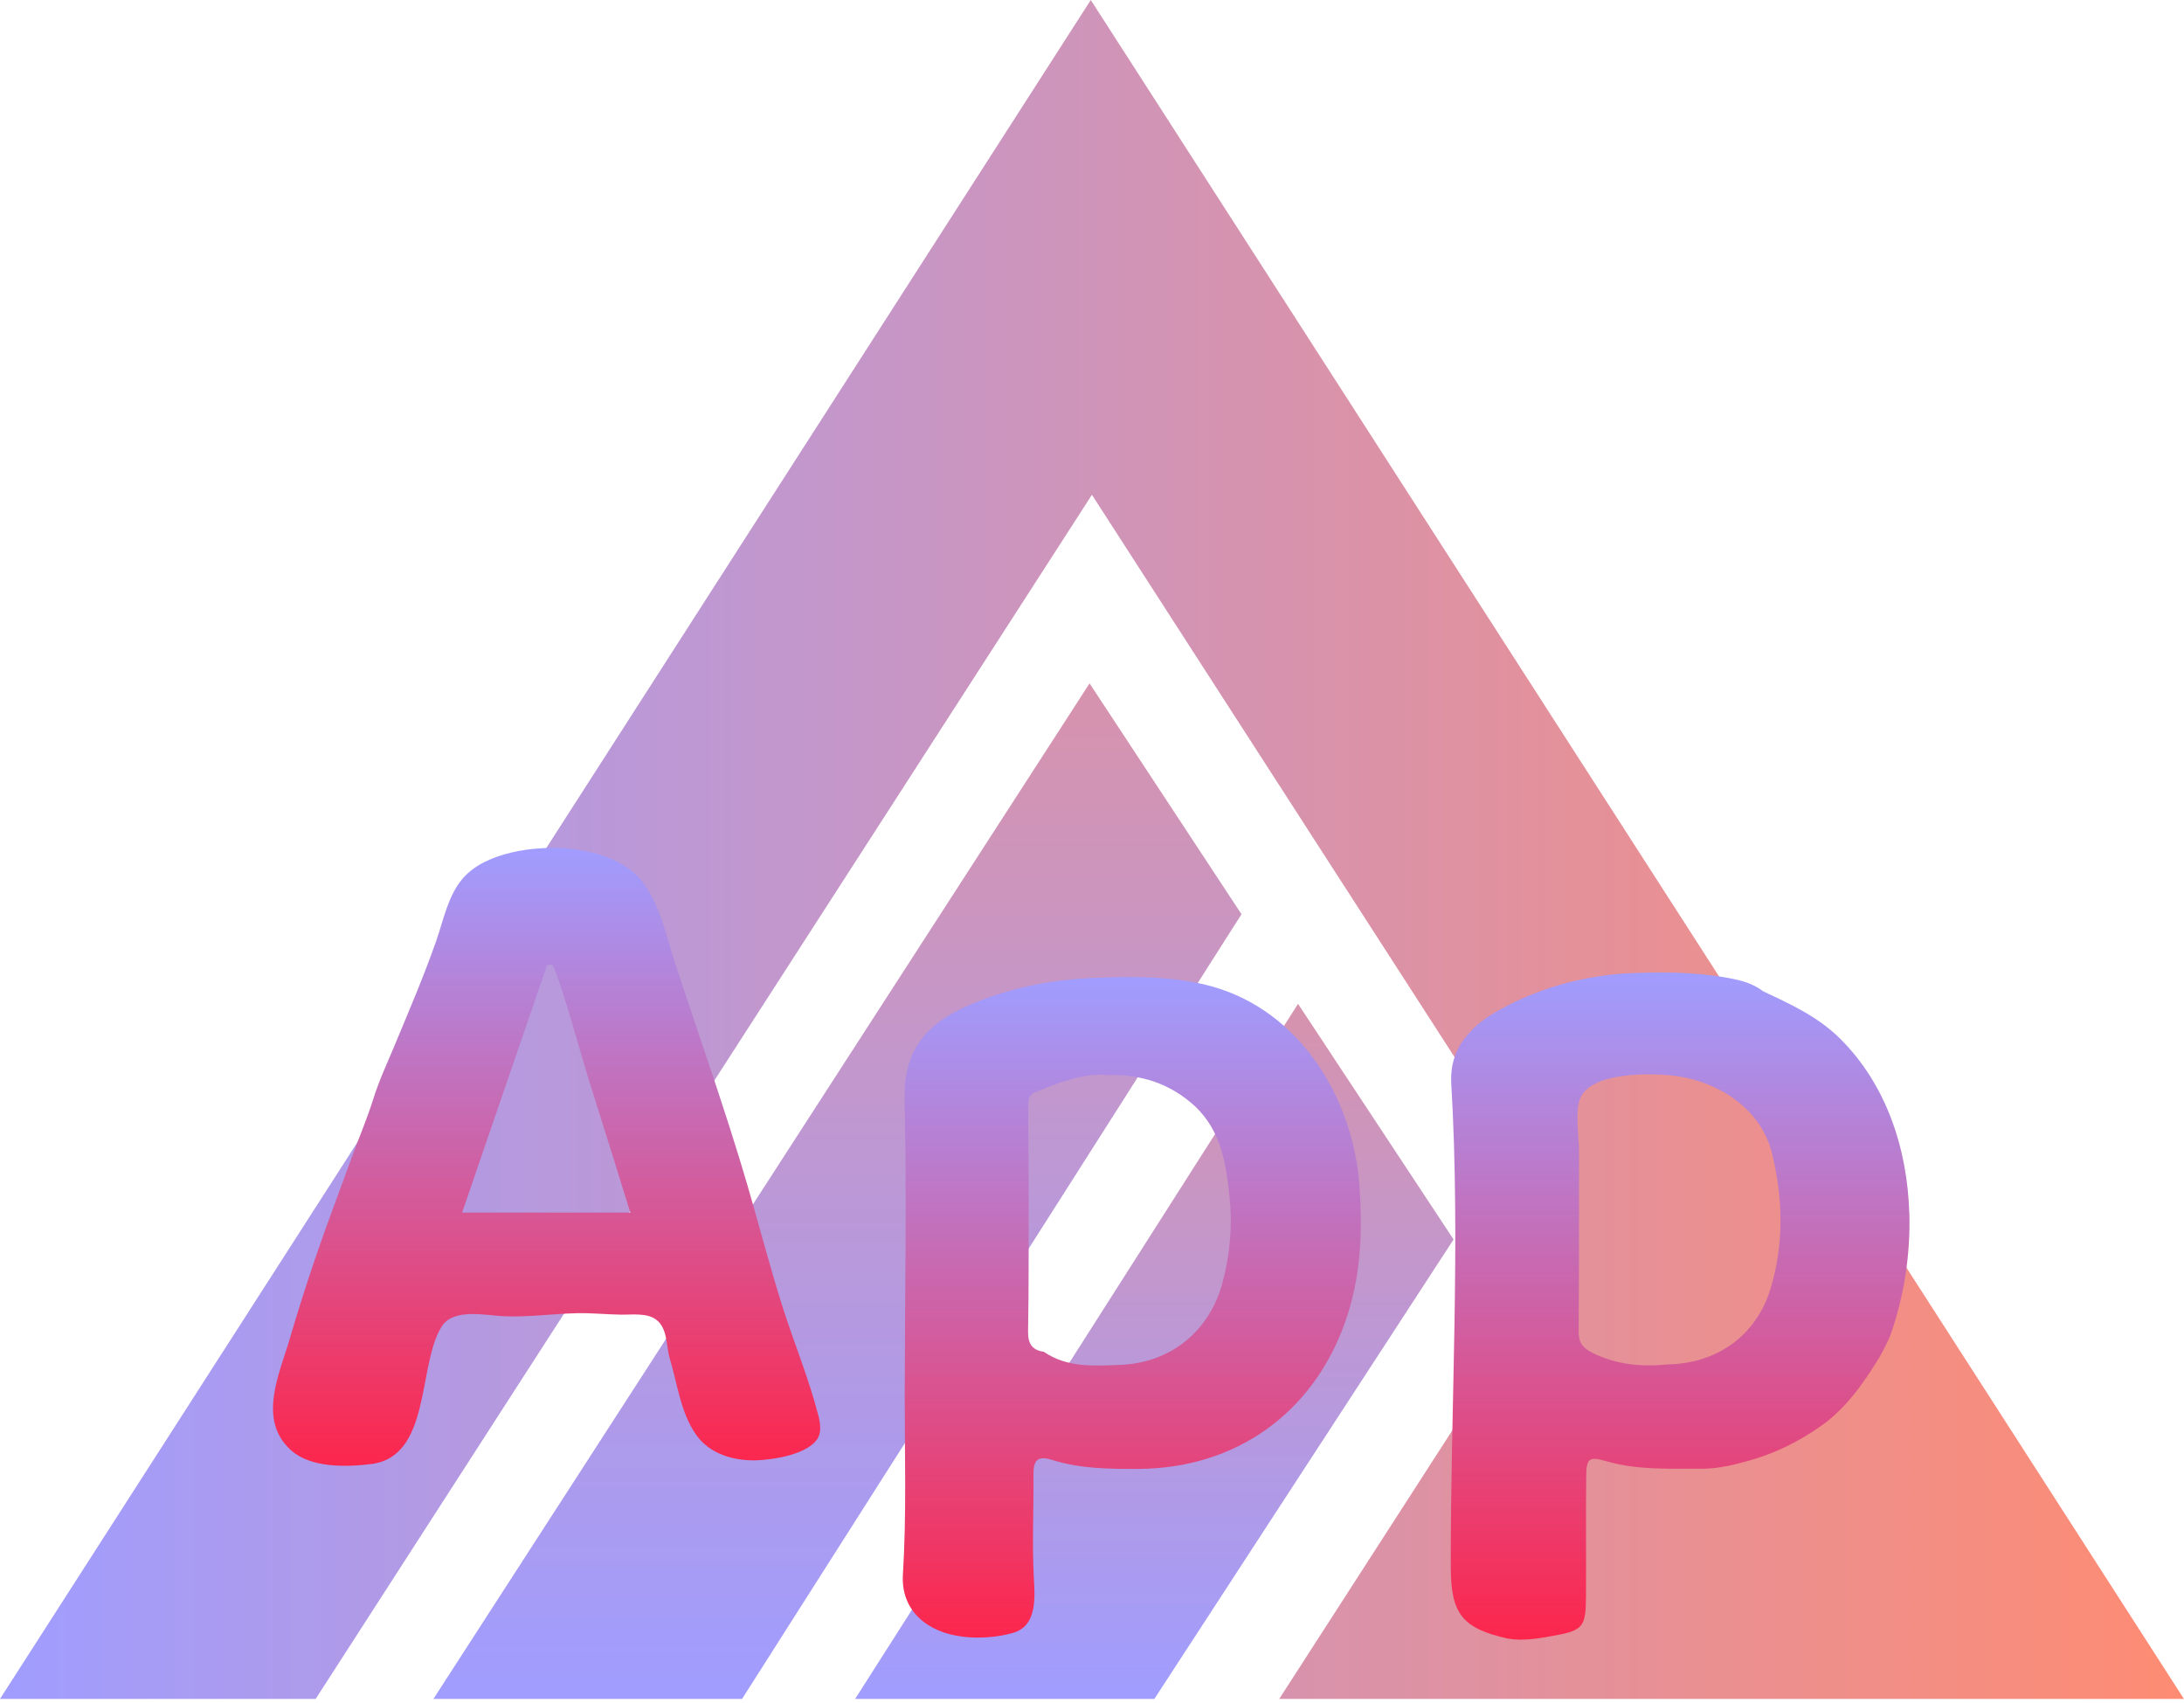 <svg width="304" height="237" viewBox="0 0 304 237" fill="none" xmlns="http://www.w3.org/2000/svg">
    <g clip-path="url(#clip0_1_2)">
        <path
            d="M303.99 236.43L151.83 0L0 236.43H43.94L151.99 68.86L219.06 172.84L178.06 236.43H303.99Z"
            fill="url(#paint0_linear_1_2)" />
        <path d="M60.33 236.43L151.66 95.1L172.81 127.23L103.29 236.43H60.33Z"
            fill="url(#paint1_linear_1_2)" />
        <path d="M119.03 236.43L180.68 139.7L202.33 172.49L160.68 236.43H119.03Z"
            fill="url(#paint2_linear_1_2)" />
        <path
            d="M113.871 196.852C112.551 191.722 110.431 186.652 108.841 181.592C107.131 176.172 105.641 170.432 104.021 164.882C100.981 154.512 97.321 144.252 93.951 133.982C92.731 130.262 91.811 125.652 89.281 122.542C86.921 119.632 82.601 118.422 79.011 118.092C74.481 117.682 67.581 118.572 64.431 122.232C62.351 124.652 61.761 127.942 60.741 130.872C59.031 135.772 56.981 140.542 54.991 145.332C53.961 147.822 52.771 150.332 51.971 152.902C51.111 155.652 50.021 158.192 49.031 160.882C48.051 163.552 47.071 166.212 46.091 168.882C44.031 174.482 42.071 180.392 40.361 186.212C38.891 191.242 35.821 197.552 40.471 201.792C43.241 204.312 48.231 204.172 51.671 203.742C60.051 202.702 58.101 189.972 61.471 184.622C63.121 182.012 67.531 183.052 70.041 183.172C73.451 183.332 76.841 182.832 80.251 182.752C82.301 182.702 84.351 182.922 86.401 182.952C87.911 182.982 89.991 182.672 91.301 183.622C92.971 184.842 92.691 187.282 93.231 189.062C94.291 192.592 94.721 196.532 96.871 199.632C98.751 202.352 102.121 203.312 105.281 203.222C107.631 203.152 112.601 202.402 113.881 200.062C114.311 199.272 114.211 198.102 113.881 196.852H113.871ZM64.321 168.752C68.321 157.112 72.231 145.702 76.151 134.292C76.371 134.272 76.591 134.262 76.821 134.252C77.401 134.212 81.341 148.322 81.781 149.702C83.791 156.042 85.761 162.412 87.741 168.752H64.321Z"
            fill="url(#paint3_linear_1_2)" />
        <path
            d="M189.221 164.942C188.341 152.852 181.011 140.772 168.821 137.312C163.461 135.792 157.151 135.862 151.631 136.122C145.731 136.402 139.871 137.672 134.471 140.072C128.811 142.592 125.761 146.312 125.911 152.962C126.231 166.712 125.951 180.472 125.931 194.232C125.931 202.552 126.191 210.792 125.681 219.102C125.361 224.272 129.241 227.212 134.021 227.772C136.301 228.042 138.741 227.872 140.961 227.252C144.421 226.282 144.051 222.272 143.901 219.482C143.641 214.782 143.901 210.012 143.851 205.302C143.831 203.442 144.241 202.472 146.381 203.152C150.301 204.402 154.351 204.432 158.421 204.422C171.971 204.362 182.741 196.712 187.241 183.972C189.441 177.762 189.691 171.412 189.221 164.942ZM170.151 178.562C168.311 185.302 162.941 189.662 155.931 189.942C152.281 190.092 148.551 190.352 145.291 188.122C143.641 187.882 143.081 186.972 143.101 185.292C143.211 179.242 143.171 173.192 143.191 167.142C143.171 162.832 143.151 158.522 143.121 154.222C143.121 153.302 143.041 152.432 144.171 151.972C147.411 150.662 150.621 149.312 154.221 149.612C158.851 149.472 162.951 150.822 166.381 153.992C169.971 157.422 170.671 161.962 171.141 166.542C171.561 170.592 171.221 174.622 170.141 178.562H170.151Z"
            fill="url(#paint4_linear_1_2)" />
        <path
            d="M265.761 168.812C265.491 159.792 262.531 150.892 256.131 144.542C253.071 141.502 249.251 139.742 245.431 137.962C244.001 136.852 242.331 136.422 240.591 136.102C235.661 135.192 230.711 135.232 225.731 135.502C220.471 135.922 215.441 137.232 210.681 139.512C208.381 140.682 206.091 141.872 204.381 143.892C202.581 145.862 201.861 148.212 202.011 150.842C203.331 173.312 201.891 195.712 201.941 218.182C201.961 224.622 203.581 226.622 209.871 228.032C212.001 228.392 214.091 228.032 216.171 227.652C220.311 226.922 220.731 226.452 220.761 222.292C220.791 216.692 220.731 211.092 220.791 205.482C220.811 202.972 221.161 202.642 223.561 203.342C228.071 204.662 232.671 204.352 237.261 204.392C239.421 204.342 241.491 203.822 243.551 203.242C247.081 202.232 250.321 200.652 253.321 198.552C256.901 196.082 259.311 192.592 261.551 188.982C262.151 187.862 262.801 186.742 263.221 185.552C265.031 180.342 265.941 174.552 265.771 168.802L265.761 168.812ZM246.471 179.262C244.511 185.812 239.071 189.762 232.091 189.882C228.461 190.252 224.961 189.912 221.631 188.252C220.341 187.602 219.731 186.872 219.741 185.332C219.781 179.802 219.791 174.272 219.791 168.742C219.791 165.912 219.791 163.082 219.791 160.242C219.791 158.132 219.231 155.082 219.881 153.052C221.161 149.012 230.431 149.292 233.631 149.792C239.531 150.722 245.181 154.472 246.661 160.532C248.191 166.782 248.331 173.062 246.471 179.262Z"
            fill="url(#paint5_linear_1_2)" />
    </g>
    <defs>
        <linearGradient id="paint0_linear_1_2" x1="0" y1="118.22" x2="303.99" y2="118.22"
            gradientUnits="userSpaceOnUse">
            <stop stop-color="#A09DFF" />
            <stop offset="1" stop-color="#FE8C73" />
        </linearGradient>
        <linearGradient id="paint1_linear_1_2" x1="116.57" y1="95.1" x2="116.57" y2="236.43"
            gradientUnits="userSpaceOnUse">
            <stop stop-color="#D793AD" />
            <stop offset="1" stop-color="#A09DFF" />
        </linearGradient>
        <linearGradient id="paint2_linear_1_2" x1="160.68" y1="139.7" x2="160.68" y2="236.43"
            gradientUnits="userSpaceOnUse">
            <stop stop-color="#D793AD" />
            <stop offset="1" stop-color="#A09DFF" />
        </linearGradient>
        <linearGradient id="paint3_linear_1_2" x1="76.084" y1="118" x2="76.084" y2="203.988"
            gradientUnits="userSpaceOnUse">
            <stop stop-color="#A09DFF" />
            <stop offset="1" stop-color="#FC264C" />
        </linearGradient>
        <linearGradient id="paint4_linear_1_2" x1="157.541" y1="135.976" x2="157.541" y2="227.896"
            gradientUnits="userSpaceOnUse">
            <stop stop-color="#A09DFF" />
            <stop offset="1" stop-color="#FC264C" />
        </linearGradient>
        <linearGradient id="paint5_linear_1_2" x1="233.866" y1="135.333" x2="233.866" y2="228.181"
            gradientUnits="userSpaceOnUse">
            <stop stop-color="#A09DFF" />
            <stop offset="1" stop-color="#FC264C" />
        </linearGradient>
        <clipPath id="clip0_1_2">
            <rect width="303.99" height="236.43" fill="white" />
        </clipPath>
    </defs>
</svg>
